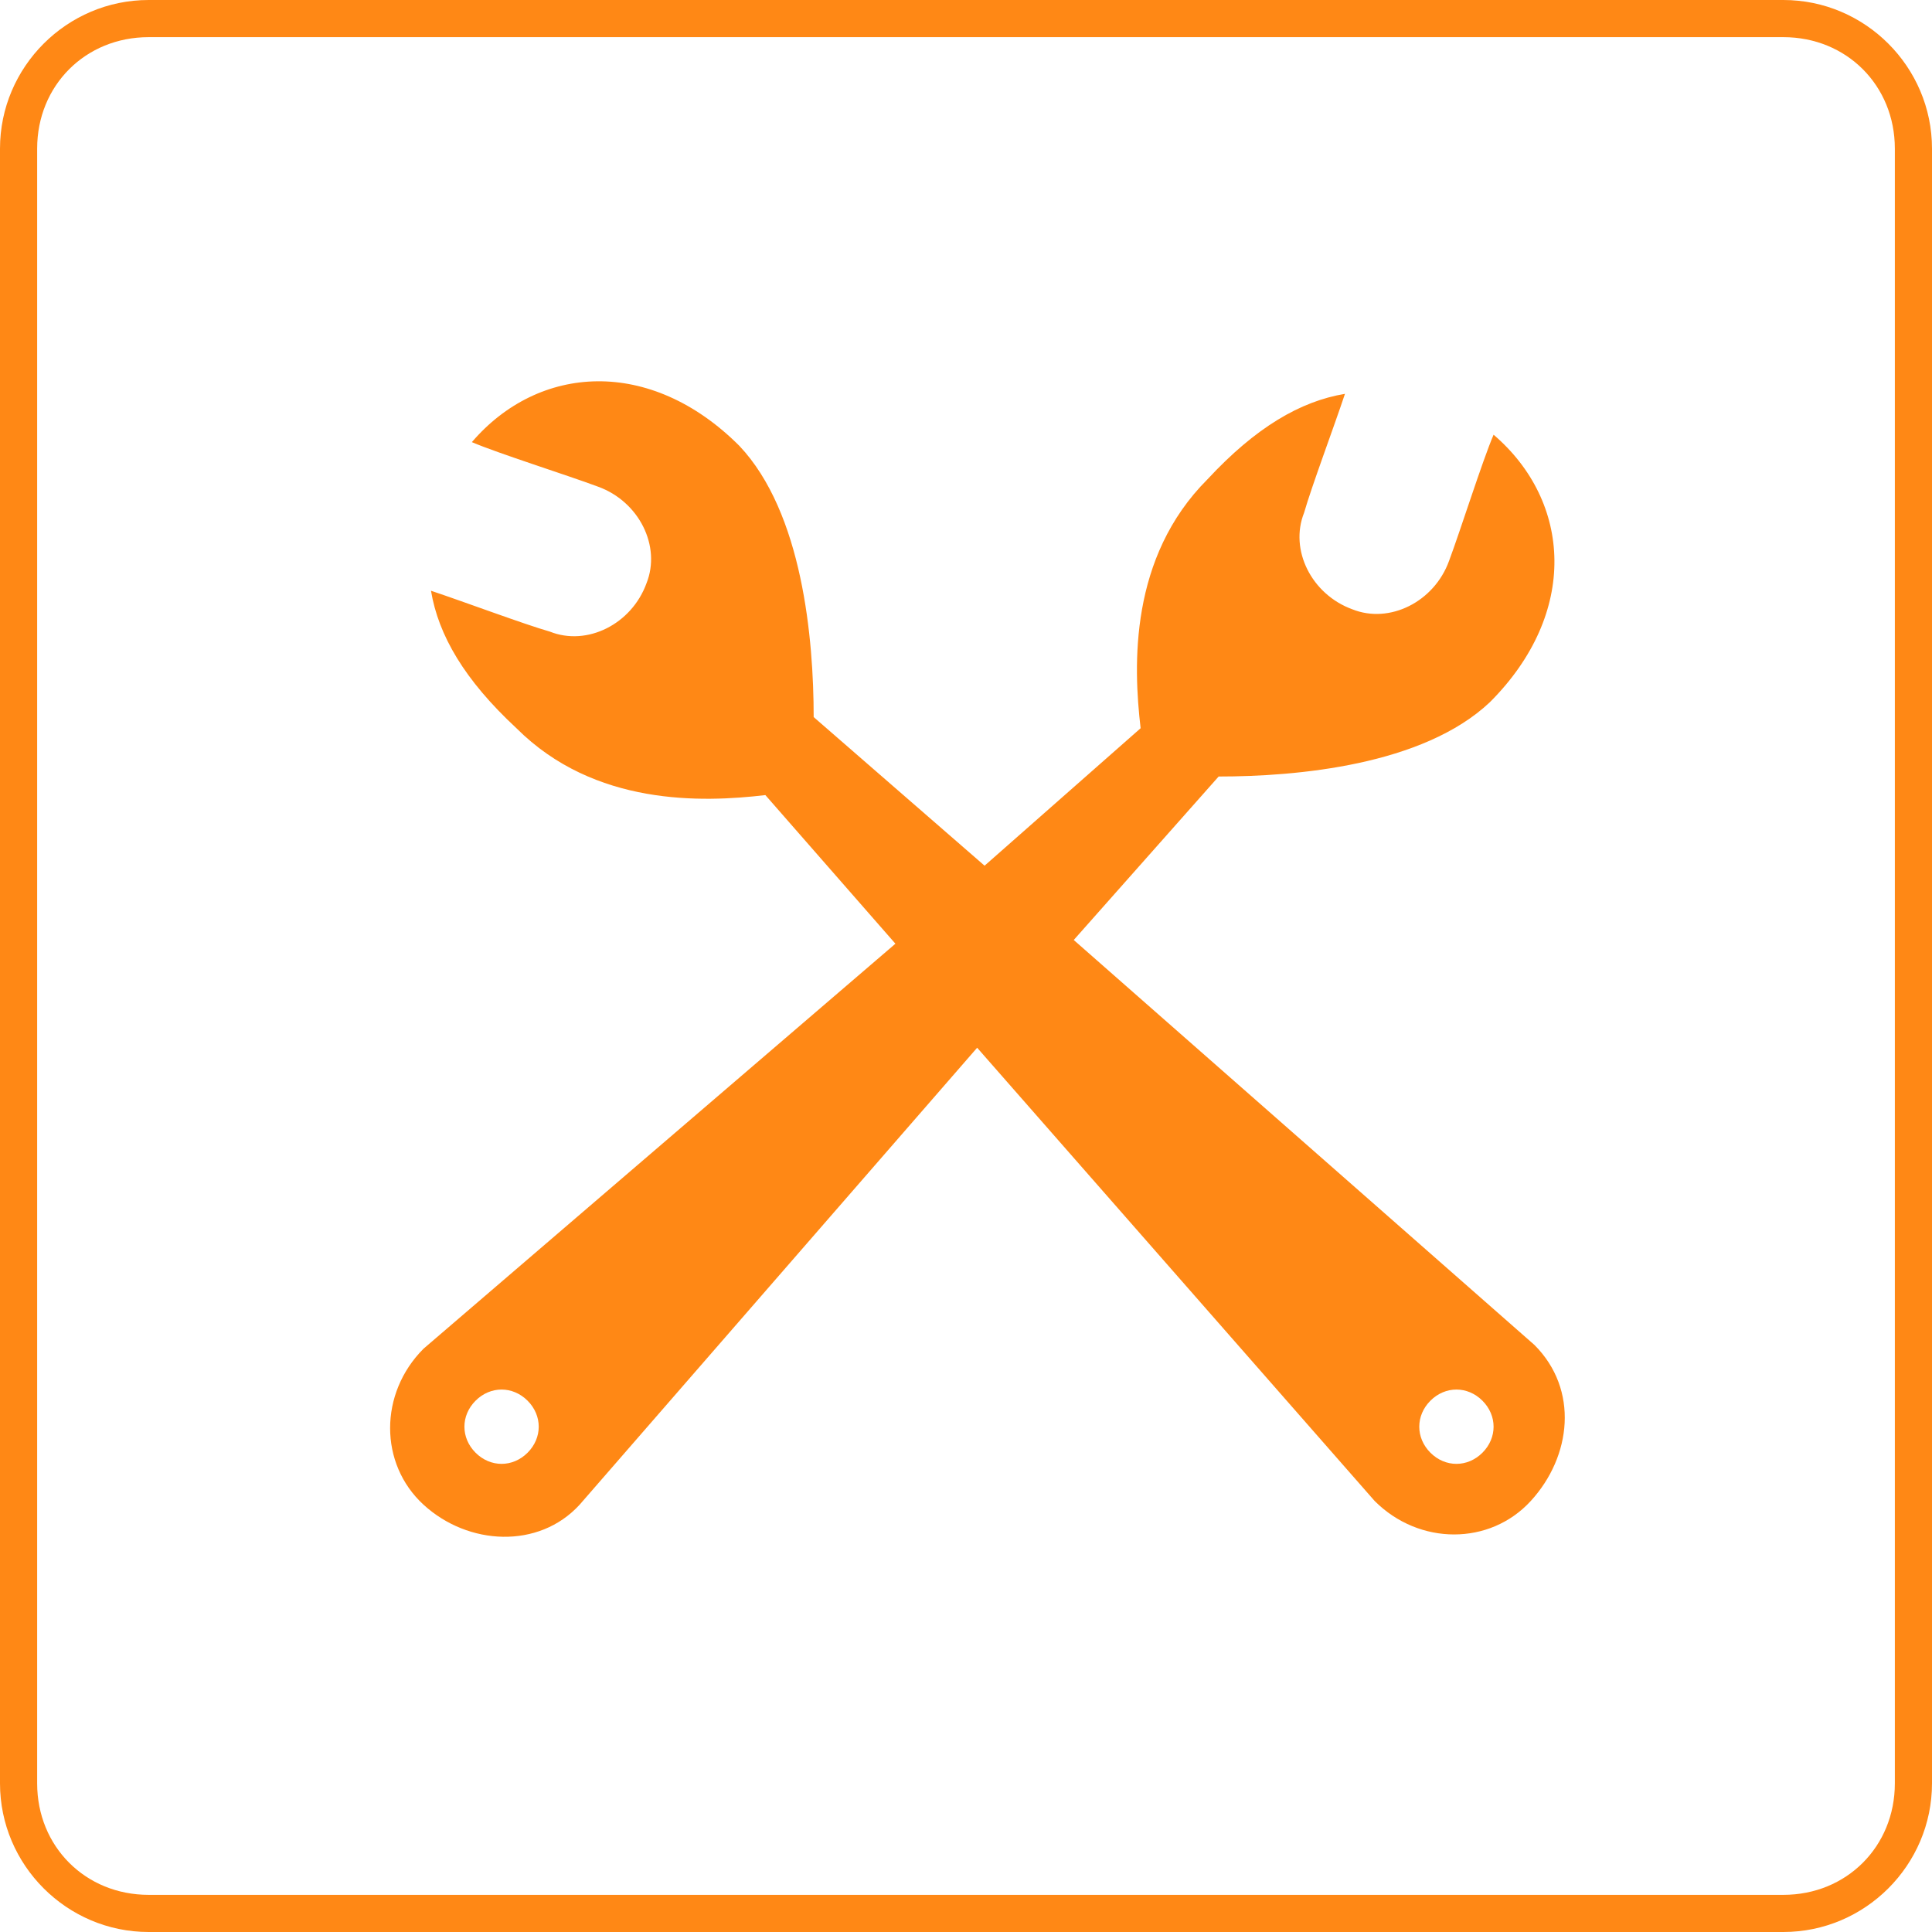<?xml version="1.0" encoding="utf-8"?>
<!-- Generator: Adobe Illustrator 18.0.0, SVG Export Plug-In . SVG Version: 6.00 Build 0)  -->
<!DOCTYPE svg PUBLIC "-//W3C//DTD SVG 1.1//EN" "http://www.w3.org/Graphics/SVG/1.1/DTD/svg11.dtd">
<svg version="1.1" id="Layer_1" xmlns="http://www.w3.org/2000/svg" xmlns:xlink="http://www.w3.org/1999/xlink" x="0px" y="0px"
	 viewBox="0 0 52 52" enable-background="new 0 0 52 52" xml:space="preserve">
<g>
	<path fill="#FF8815" d="M41.3,36.2L28.9,25.3l3.9-4.4c2.1,0,5.5-0.3,7.3-2c2.4-2.4,2.2-5.4,0.1-7.2c-0.3,0.7-0.9,2.6-1.2,3.4
		c-0.4,1.1-1.6,1.7-2.6,1.3c-1.1-0.4-1.7-1.6-1.3-2.6c0.2-0.7,0.8-2.3,1.1-3.2c-1.2,0.2-2.4,0.9-3.7,2.3c-2.1,2.1-2,5-1.8,6.7
		l-4.2,3.7l-4.6-4c0-2.1-0.3-5.5-2-7.3c-2.4-2.4-5.4-2.2-7.2-0.1c0.7,0.3,2.6,0.9,3.4,1.2c1.1,0.4,1.7,1.6,1.3,2.6
		c-0.4,1.1-1.6,1.7-2.6,1.3c-0.7-0.2-2.3-0.8-3.2-1.1c0.2,1.2,0.9,2.4,2.3,3.7c2.1,2.1,5,2,6.7,1.8l3.5,4L11.4,36.3
		c-1.2,1.2-1.2,3.1,0,4.2s3.1,1.2,4.2,0l10.7-12.3l10.7,12.2c1.2,1.2,3.1,1.2,4.2,0S42.5,37.4,41.3,36.2z M14.2,39.1
		c-0.4,0.4-1,0.4-1.4,0c-0.4-0.4-0.4-1,0-1.4c0.4-0.4,1-0.4,1.4,0C14.6,38.1,14.6,38.7,14.2,39.1z M39.9,39.1c-0.4,0.4-1,0.4-1.4,0
		c-0.4-0.4-0.4-1,0-1.4c0.4-0.4,1-0.4,1.4,0S40.3,38.7,39.9,39.1z"/>
	<path fill="#FF8815" d="M48,1c1.7,0,3,1.3,3,3v44c0,1.7-1.3,3-3,3H4c-1.7,0-3-1.3-3-3V4c0-1.7,1.3-3,3-3H48 M48,0H4C1.8,0,0,1.8,0,4v44
		c0,2.2,1.8,4,4,4h44c2.2,0,4-1.8,4-4V4C52,1.8,50.2,0,48,0L48,0z"/>
</g>
</svg>
